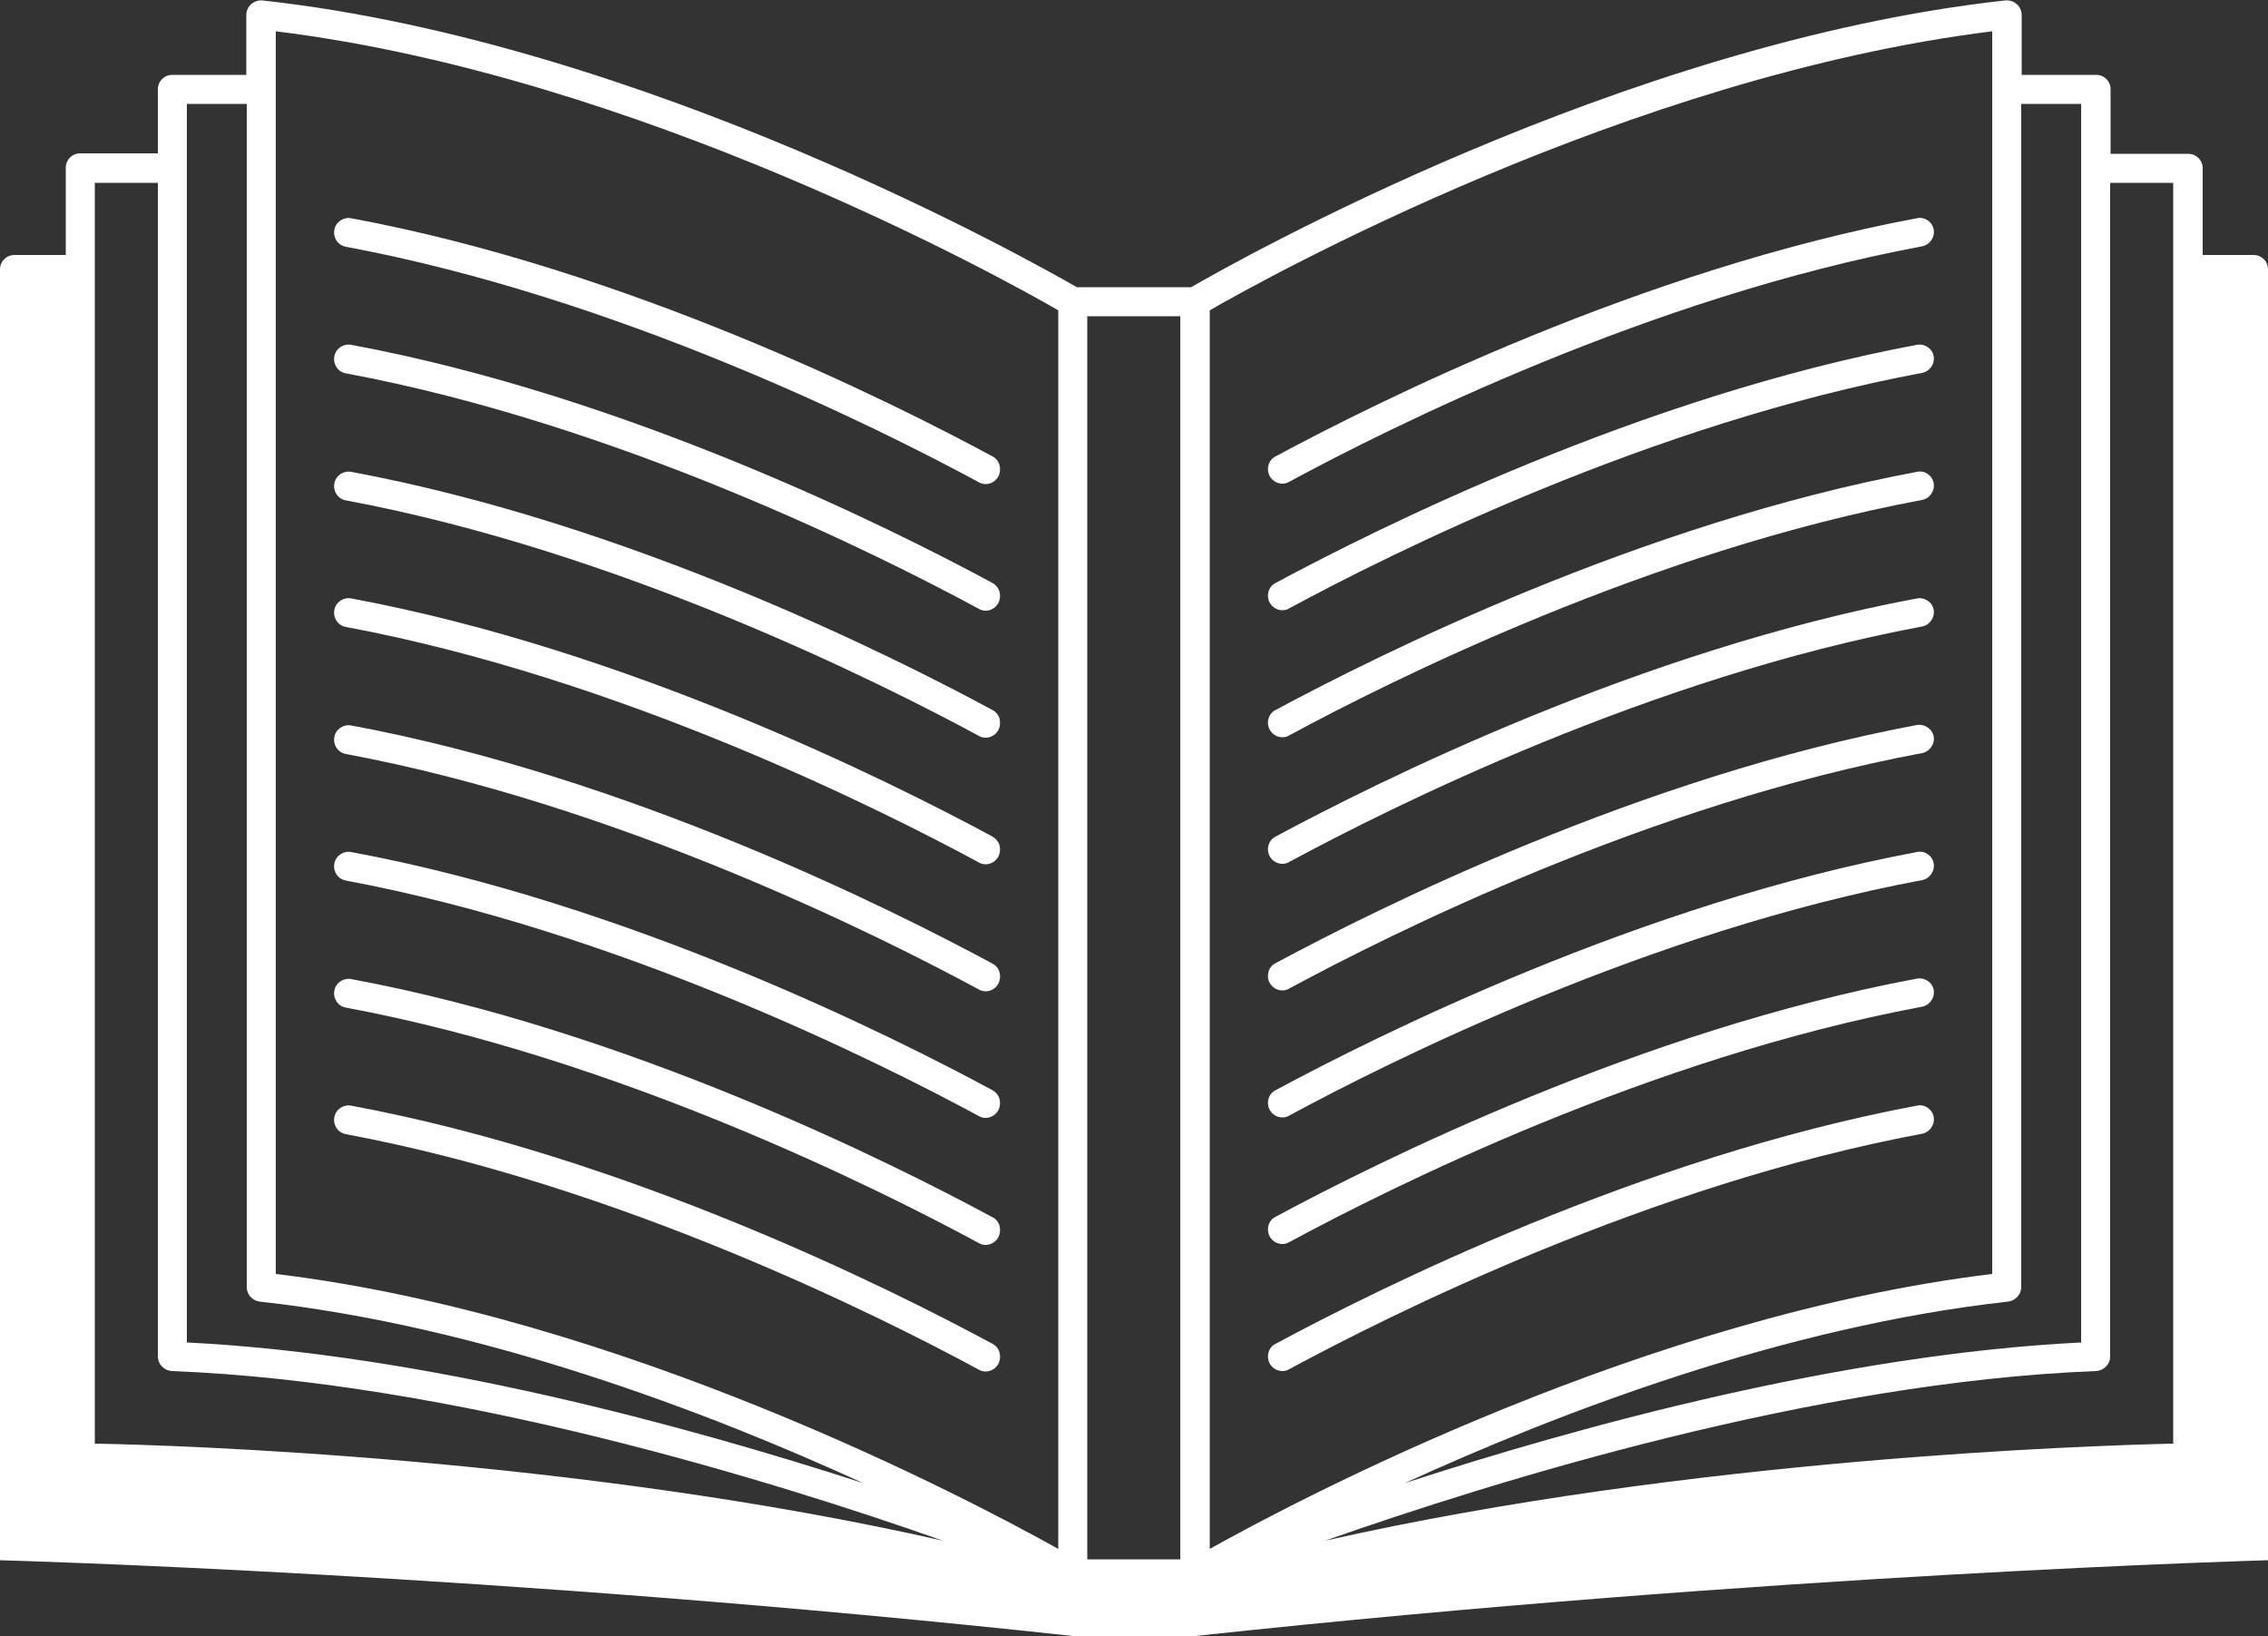 <?xml version="1.0" encoding="UTF-8" standalone="no"?><svg xmlns="http://www.w3.org/2000/svg" xmlns:xlink="http://www.w3.org/1999/xlink" fill="#ffffff" height="360.6" preserveAspectRatio="xMidYMid meet" version="1" viewBox="0.0 -0.1 500.0 360.6" width="500" zoomAndPan="magnify"><rect x="0.0" y="-0.1" width="500.0" height="360.6" fill="#333333" stroke="none"/><g><g id="change1_1"><path d="M485.6,56.1V37c0-1.8-1.4-3.2-3.2-3.2h-17.1V19.6c0-1.8-1.4-3.2-3.2-3.2h-16.4V3.2c0-0.9-0.4-1.8-1.1-2.4 C443.9,0.2,443-0.1,442,0c-84.5,9.3-170.4,58-179.4,63.2h-25.2C228.3,58,142.4,9.3,57.9,0c-0.9-0.1-1.8,0.2-2.5,0.8 c-0.7,0.6-1.1,1.5-1.1,2.4v13.2H38c-1.8,0-3.2,1.4-3.2,3.2v14.1H17.7c-1.8,0-3.2,1.4-3.2,3.2v19.2H3.2c-1.8,0-3.2,1.4-3.2,3.2 v284.5c0,0,109.6,2.9,236.5,16.7h27c127-13.7,236.5-16.7,236.5-16.7V59.3c0-1.8-1.4-3.2-3.2-3.2H485.6z M479.1,40.2V318 c0,0,0,0,0,0.1c-17.8,0.4-106.4,3.2-187,21.4c37.8-13.3,108-35,170-37.4c1.7-0.1,3.1-1.5,3.1-3.2V40.2H479.1z M458.8,22.8v273 c-52.3,2.6-109.8,18.2-149.1,31c34.3-15.7,83.9-34.6,133-40c1.6-0.2,2.9-1.6,2.9-3.2V22.8H458.8z M266.7,68.3 c12.1-7,92.5-51.6,172.5-61.5v12.8c0,0,0,0,0,0s0,0,0,0v261.1c-76.2,9.2-152.8,49.6-172.5,60.6V68.3z M239.7,69.6h20.5v274h-20.5 V69.6z M60.8,6.8c79.9,9.8,160.4,54.5,172.5,61.5v273c-19.7-11-96.3-51.4-172.5-60.6V6.8z M41.2,22.8h13.2v260.8 c0,1.6,1.2,3,2.9,3.2c49.1,5.4,98.7,24.3,133,40c-39.2-12.7-96.8-28.4-149.1-31V22.8z M20.9,40.2h13.9v258.7 c0,1.7,1.4,3.1,3.1,3.2c62,2.4,132.3,24.1,170,37.4c-80.7-18.3-169.3-21.1-187-21.4c0,0,0,0,0-0.1V40.2z"/><path d="M422.6,48c-60.9,11.4-119.1,40.5-141.4,52.5c-1.6,0.8-2.1,2.8-1.3,4.3c0.6,1.1,1.7,1.7,2.8,1.7c0.5,0,1-0.1,1.5-0.4 c22-11.9,79.5-40.7,139.5-51.9c1.7-0.3,2.9-2,2.6-3.7C426,48.8,424.3,47.6,422.6,48z"/><path d="M422.6,75.9c-60.9,11.4-119.1,40.5-141.4,52.5c-1.6,0.8-2.1,2.8-1.3,4.3c0.6,1.1,1.7,1.7,2.8,1.7c0.5,0,1-0.1,1.5-0.4 c22-11.9,79.5-40.7,139.5-51.9c1.7-0.3,2.9-2,2.6-3.7C426,76.7,424.3,75.6,422.6,75.9z"/><path d="M422.6,103.9c-60.9,11.4-119.1,40.5-141.4,52.5c-1.6,0.8-2.1,2.8-1.3,4.3c0.6,1.1,1.7,1.7,2.8,1.7c0.5,0,1-0.1,1.5-0.4 c22-11.9,79.5-40.7,139.5-51.9c1.7-0.3,2.9-2,2.6-3.7C426,104.7,424.3,103.5,422.6,103.9z"/><path d="M422.6,131.8c-60.9,11.4-119.1,40.5-141.4,52.5c-1.6,0.8-2.1,2.8-1.3,4.3c0.6,1.1,1.7,1.7,2.8,1.7c0.5,0,1-0.1,1.5-0.4 c22-11.9,79.5-40.7,139.5-51.9c1.7-0.3,2.9-2,2.6-3.7C426,132.6,424.3,131.5,422.6,131.8z"/><path d="M422.6,159.7c-60.9,11.4-119.1,40.5-141.4,52.5c-1.6,0.8-2.1,2.8-1.3,4.3c0.6,1.1,1.7,1.7,2.8,1.7c0.5,0,1-0.1,1.5-0.4 c22-11.9,79.5-40.7,139.5-51.9c1.7-0.3,2.9-2,2.6-3.7C426,160.6,424.3,159.4,422.6,159.7z"/><path d="M422.6,187.7c-60.9,11.4-119.1,40.5-141.4,52.5c-1.6,0.8-2.1,2.8-1.3,4.3c0.6,1.1,1.7,1.7,2.8,1.7c0.5,0,1-0.1,1.5-0.4 c22-11.9,79.5-40.7,139.5-51.9c1.7-0.3,2.9-2,2.6-3.7C426,188.5,424.3,187.3,422.6,187.7z"/><path d="M422.6,215.6c-60.9,11.4-119.1,40.5-141.4,52.5c-1.6,0.8-2.1,2.8-1.3,4.3c0.6,1.1,1.7,1.7,2.8,1.7c0.5,0,1-0.1,1.5-0.4 c22-11.9,79.5-40.7,139.5-51.9c1.7-0.3,2.9-2,2.6-3.7C426,216.4,424.3,215.3,422.6,215.6z"/><path d="M422.6,243.6c-60.9,11.4-119.1,40.5-141.4,52.5c-1.6,0.8-2.1,2.8-1.3,4.3c0.6,1.1,1.7,1.7,2.8,1.7c0.5,0,1-0.1,1.5-0.4 c22-11.9,79.5-40.7,139.5-51.9c1.7-0.3,2.9-2,2.6-3.7C426,244.4,424.3,243.2,422.6,243.6z"/><path d="M218.8,100.5c-22.2-12-80.5-41.2-141.4-52.5c-1.7-0.3-3.4,0.8-3.7,2.6c-0.3,1.7,0.8,3.4,2.6,3.7 c60,11.2,117.5,40,139.5,51.9c0.5,0.3,1,0.4,1.5,0.4c1.1,0,2.2-0.6,2.8-1.7C220.9,103.3,220.4,101.3,218.8,100.5z"/><path d="M218.8,128.4c-22.2-12-80.5-41.2-141.4-52.5c-1.7-0.3-3.4,0.8-3.7,2.6c-0.3,1.7,0.8,3.4,2.6,3.7 c60,11.2,117.5,40,139.5,51.9c0.5,0.3,1,0.4,1.5,0.4c1.1,0,2.2-0.6,2.8-1.7C220.9,131.2,220.4,129.3,218.8,128.4z"/><path d="M218.8,156.4c-22.2-12-80.5-41.2-141.4-52.5c-1.7-0.3-3.4,0.8-3.7,2.6c-0.3,1.7,0.8,3.4,2.6,3.7 c60,11.2,117.5,40,139.5,51.9c0.5,0.3,1,0.4,1.5,0.4c1.1,0,2.2-0.6,2.8-1.7C220.9,159.2,220.4,157.2,218.8,156.4z"/><path d="M218.8,184.3c-22.2-12-80.5-41.2-141.4-52.5c-1.7-0.3-3.4,0.8-3.7,2.6c-0.3,1.7,0.8,3.4,2.6,3.7 c60,11.2,117.5,40,139.5,51.9c0.5,0.3,1,0.4,1.5,0.4c1.1,0,2.2-0.6,2.8-1.7C220.9,187.1,220.4,185.2,218.8,184.3z"/><path d="M218.8,212.3c-22.2-12-80.5-41.2-141.4-52.5c-1.7-0.3-3.4,0.8-3.7,2.6c-0.3,1.7,0.8,3.4,2.6,3.7 c60,11.2,117.5,40,139.5,51.9c0.5,0.3,1,0.4,1.5,0.4c1.1,0,2.2-0.6,2.8-1.7C220.9,215.1,220.4,213.1,218.8,212.3z"/><path d="M218.8,240.2c-22.2-12-80.5-41.2-141.4-52.5c-1.7-0.3-3.4,0.8-3.7,2.6c-0.3,1.7,0.8,3.4,2.6,3.7 c60,11.2,117.5,40,139.5,51.9c0.5,0.3,1,0.4,1.5,0.4c1.1,0,2.2-0.6,2.8-1.7C220.9,243,220.4,241.1,218.8,240.2z"/><path d="M218.8,268.2c-22.2-12-80.5-41.2-141.4-52.5c-1.7-0.3-3.4,0.8-3.7,2.6c-0.3,1.7,0.8,3.4,2.6,3.7 c60,11.2,117.5,40,139.5,51.9c0.5,0.3,1,0.4,1.5,0.4c1.1,0,2.2-0.6,2.8-1.7C220.9,270.9,220.4,269,218.8,268.2z"/><path d="M218.8,296.1c-22.2-12-80.5-41.2-141.4-52.5c-1.7-0.3-3.4,0.8-3.7,2.6c-0.3,1.7,0.8,3.4,2.6,3.7 c60,11.2,117.5,40,139.5,51.9c0.5,0.3,1,0.4,1.5,0.4c1.1,0,2.2-0.6,2.8-1.7C220.9,298.9,220.4,296.9,218.8,296.1z"/></g></g></svg>